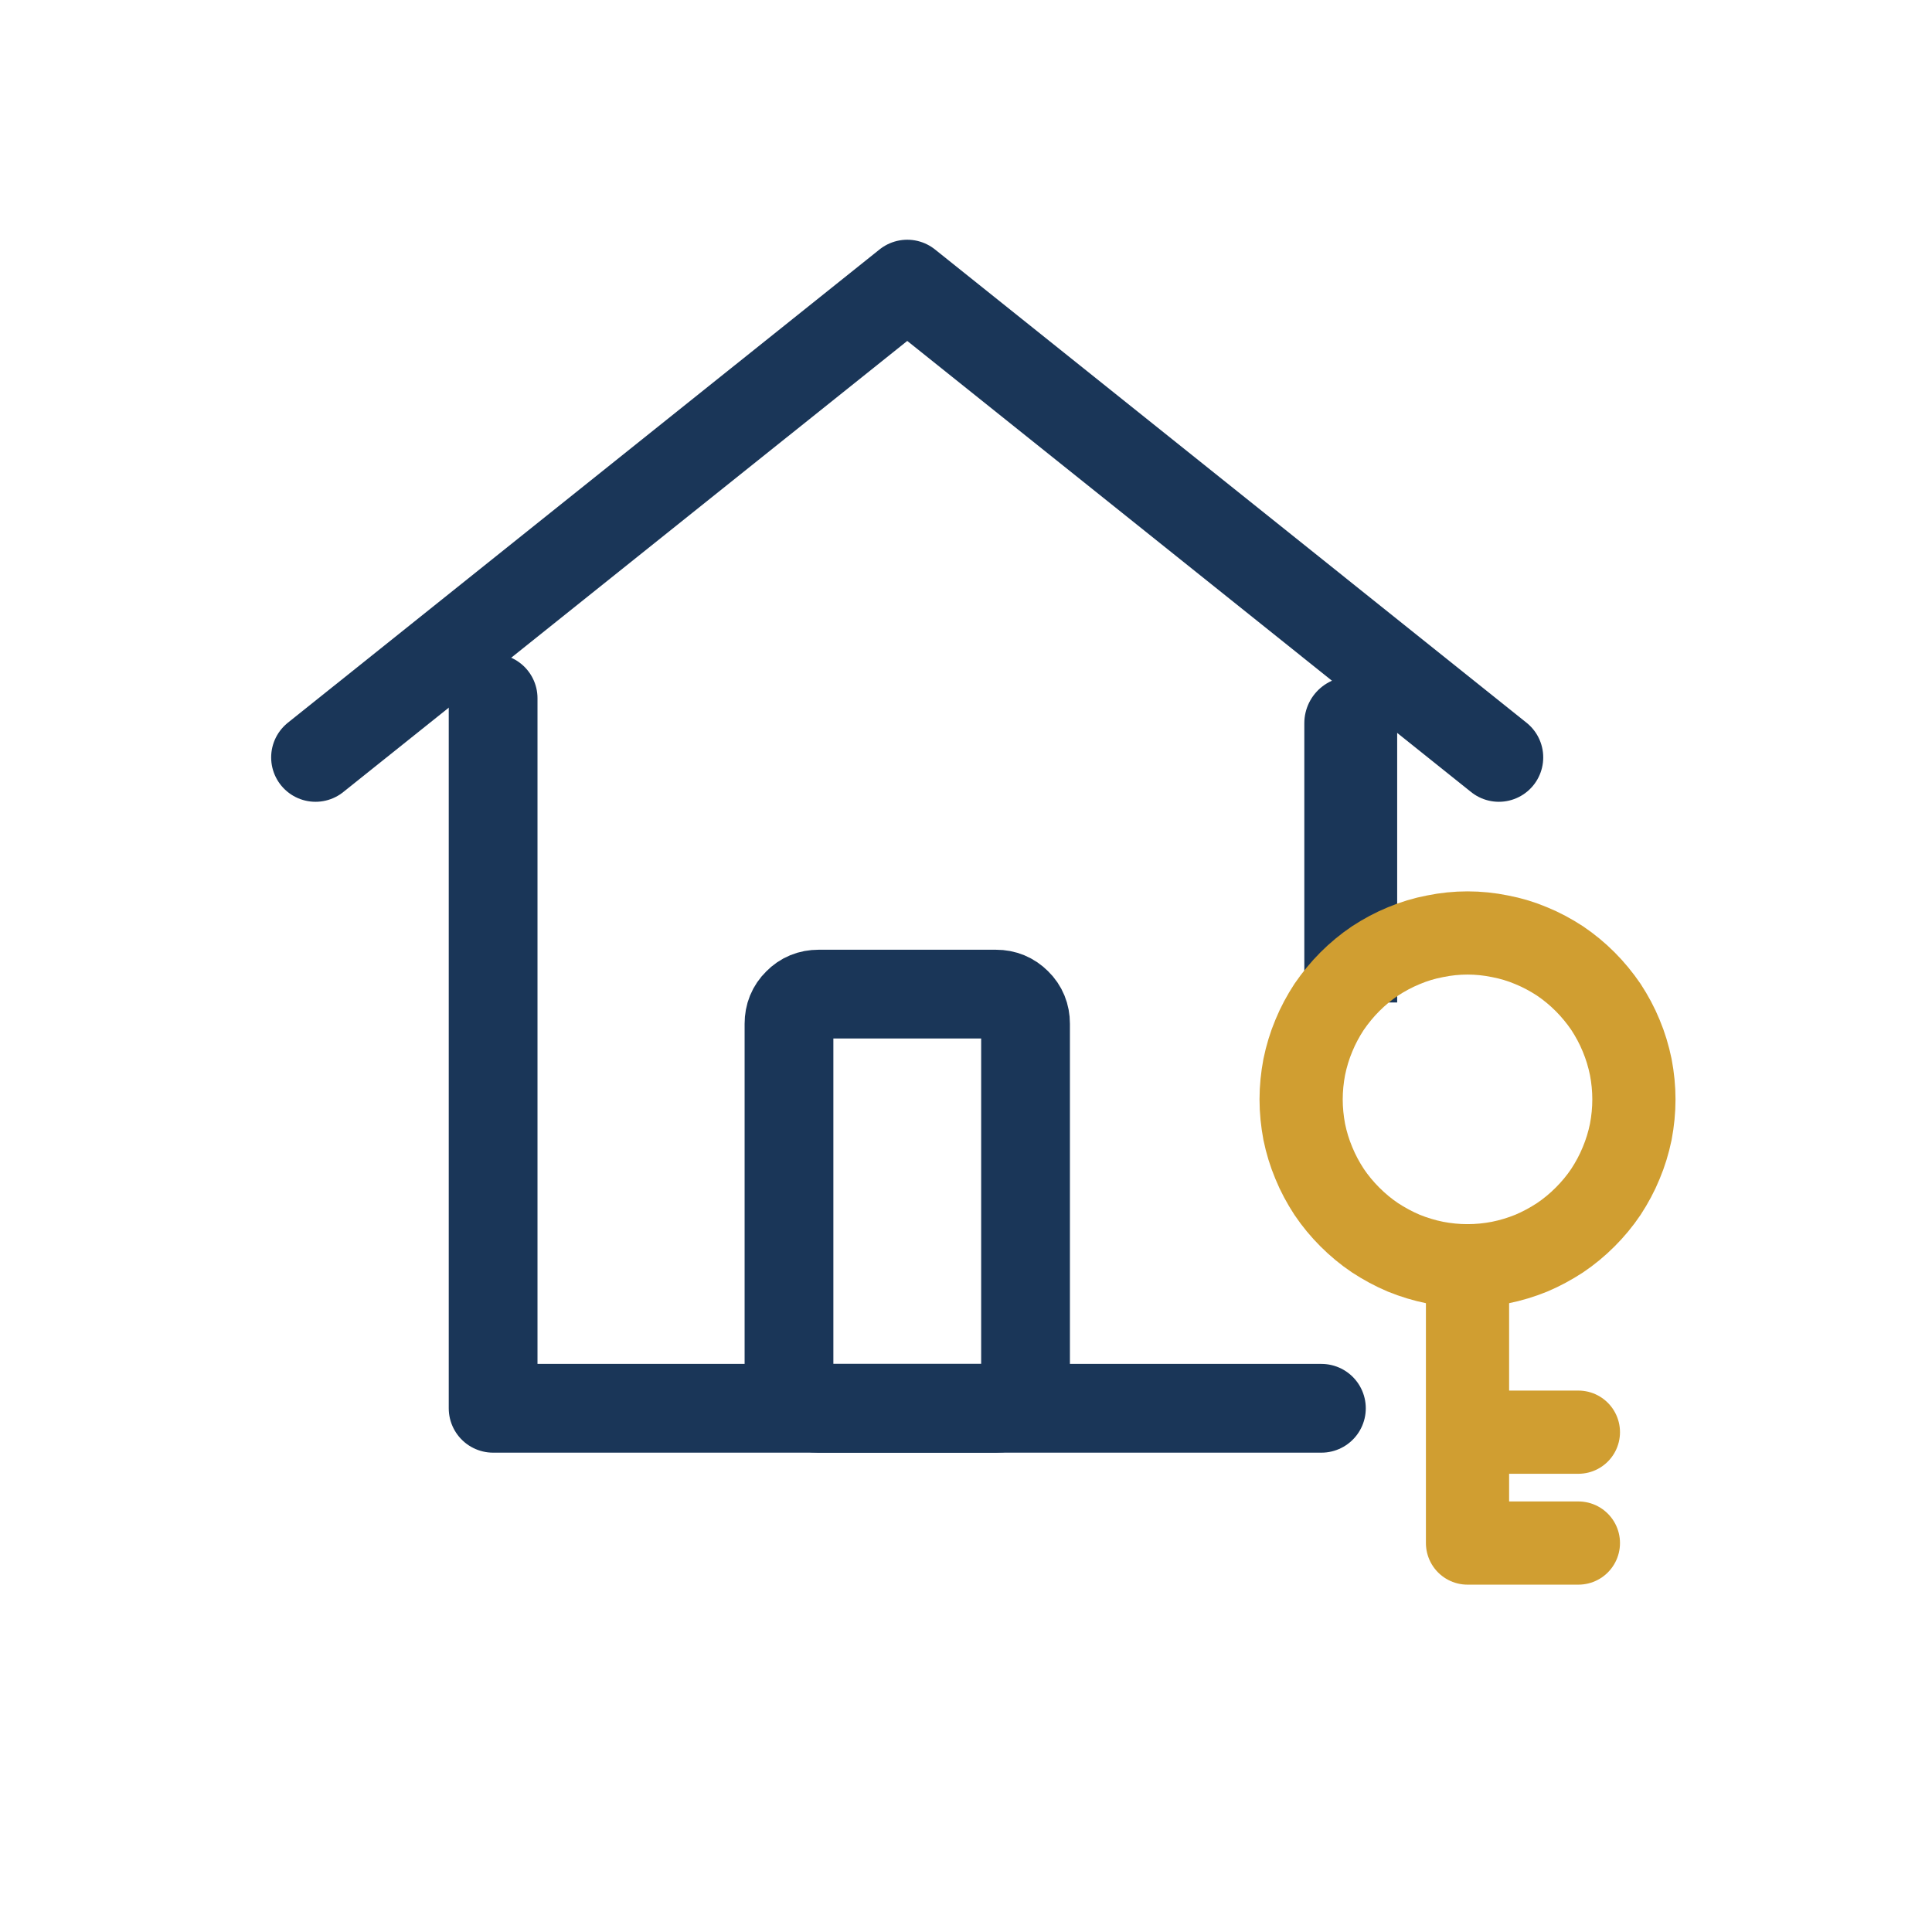 <svg xmlns="http://www.w3.org/2000/svg" xmlns:xlink="http://www.w3.org/1999/xlink" width="64" zoomAndPan="magnify" viewBox="0 0 48 48" height="64" preserveAspectRatio="xMidYMid meet" version="1.0"><defs><clipPath id="e0305492f2"><path d="M 32 16 L 35 16 L 35 24.906 L 32 24.906 Z M 32 16 " clip-rule="nonzero"/></clipPath></defs><path stroke-linecap="round" transform="matrix(0.735, 0, 0, 0.735, -0.98, -3.233)" fill="none" stroke-linejoin="round" d="M 11.999 30.001 L 32.001 14.002 L 51.998 30.001 " stroke="#1a3658" stroke-width="3" stroke-opacity="1" stroke-miterlimit="4"/><path stroke-linecap="round" transform="matrix(0.735, 0, 0, 0.735, -0.98, -3.233)" fill="none" stroke-linejoin="round" d="M 18.002 28.001 L 18.002 52.002 L 46 52.002 " stroke="#1a3658" stroke-width="3" stroke-opacity="1" stroke-miterlimit="4"/><path stroke-linecap="round" transform="matrix(0.735, 0, 0, 0.735, -0.98, -3.233)" fill="none" stroke-linejoin="round" d="M 29.002 38.002 L 35 38.002 C 35.276 38.002 35.51 38.098 35.707 38.295 C 35.903 38.486 35.999 38.726 35.999 39.002 L 35.999 51.002 C 35.999 51.279 35.903 51.513 35.707 51.709 C 35.51 51.901 35.276 52.002 35 52.002 L 29.002 52.002 C 28.726 52.002 28.486 51.901 28.295 51.709 C 28.098 51.513 28.003 51.279 28.003 51.002 L 28.003 39.002 C 28.003 38.726 28.098 38.486 28.295 38.295 C 28.486 38.098 28.726 38.002 29.002 38.002 Z M 29.002 38.002 " stroke="#1a3658" stroke-width="3" stroke-opacity="1" stroke-miterlimit="4"/><g clip-path="url(#e0305492f2)"><path stroke-linecap="round" transform="matrix(0.769, 0, 0, 0.769, 8.951, 11.816)" fill="none" stroke-linejoin="miter" d="M 32 7.999 L 32 55.999 " stroke="#1a3658" stroke-width="3" stroke-opacity="1" stroke-miterlimit="4"/></g><path stroke-linecap="round" transform="matrix(0, -0.689, 0.689, 0, 14.412, 49.362)" fill="none" stroke-linejoin="round" d="M 38.001 32 C 38.001 32.391 37.961 32.783 37.882 33.168 C 37.808 33.56 37.695 33.934 37.542 34.297 C 37.394 34.66 37.207 35.006 36.992 35.335 C 36.77 35.664 36.521 35.964 36.243 36.242 C 35.965 36.52 35.659 36.77 35.336 36.991 C 35.007 37.206 34.661 37.393 34.298 37.541 C 33.935 37.694 33.555 37.807 33.169 37.887 C 32.783 37.961 32.392 38 32.001 38 C 31.604 38 31.218 37.961 30.827 37.887 C 30.441 37.807 30.067 37.694 29.704 37.541 C 29.341 37.393 28.995 37.206 28.666 36.991 C 28.337 36.77 28.037 36.52 27.759 36.242 C 27.481 35.964 27.231 35.664 27.01 35.335 C 26.795 35.006 26.607 34.66 26.454 34.297 C 26.307 33.934 26.193 33.56 26.114 33.168 C 26.04 32.783 26.001 32.391 26.001 32 C 26.001 31.609 26.04 31.217 26.114 30.832 C 26.193 30.44 26.307 30.066 26.454 29.703 C 26.607 29.34 26.795 28.994 27.01 28.665 C 27.231 28.336 27.481 28.036 27.759 27.758 C 28.037 27.48 28.337 27.231 28.666 27.009 C 28.995 26.794 29.341 26.607 29.704 26.459 C 30.067 26.306 30.441 26.193 30.827 26.113 C 31.218 26.04 31.604 26 32.001 26 C 32.392 26 32.783 26.04 33.169 26.113 C 33.555 26.193 33.935 26.306 34.298 26.459 C 34.661 26.607 35.007 26.794 35.336 27.009 C 35.659 27.231 35.965 27.48 36.243 27.758 C 36.521 28.036 36.77 28.336 36.992 28.665 C 37.207 28.994 37.394 29.34 37.542 29.703 C 37.695 30.066 37.808 30.44 37.882 30.832 C 37.961 31.217 38.001 31.609 38.001 32 Z M 38.001 32 " stroke="#d09e31" stroke-width="3" stroke-opacity="1" stroke-miterlimit="4"/><path stroke-linecap="round" transform="matrix(0, -0.689, 0.689, 0, 14.412, 49.362)" fill="none" stroke-linejoin="round" d="M 26.001 32 L 16.002 32 M 16.002 32 L 16.002 35.998 M 20 32 L 20 35.998 " stroke="#d09e31" stroke-width="3" stroke-opacity="1" stroke-miterlimit="4"/></svg>